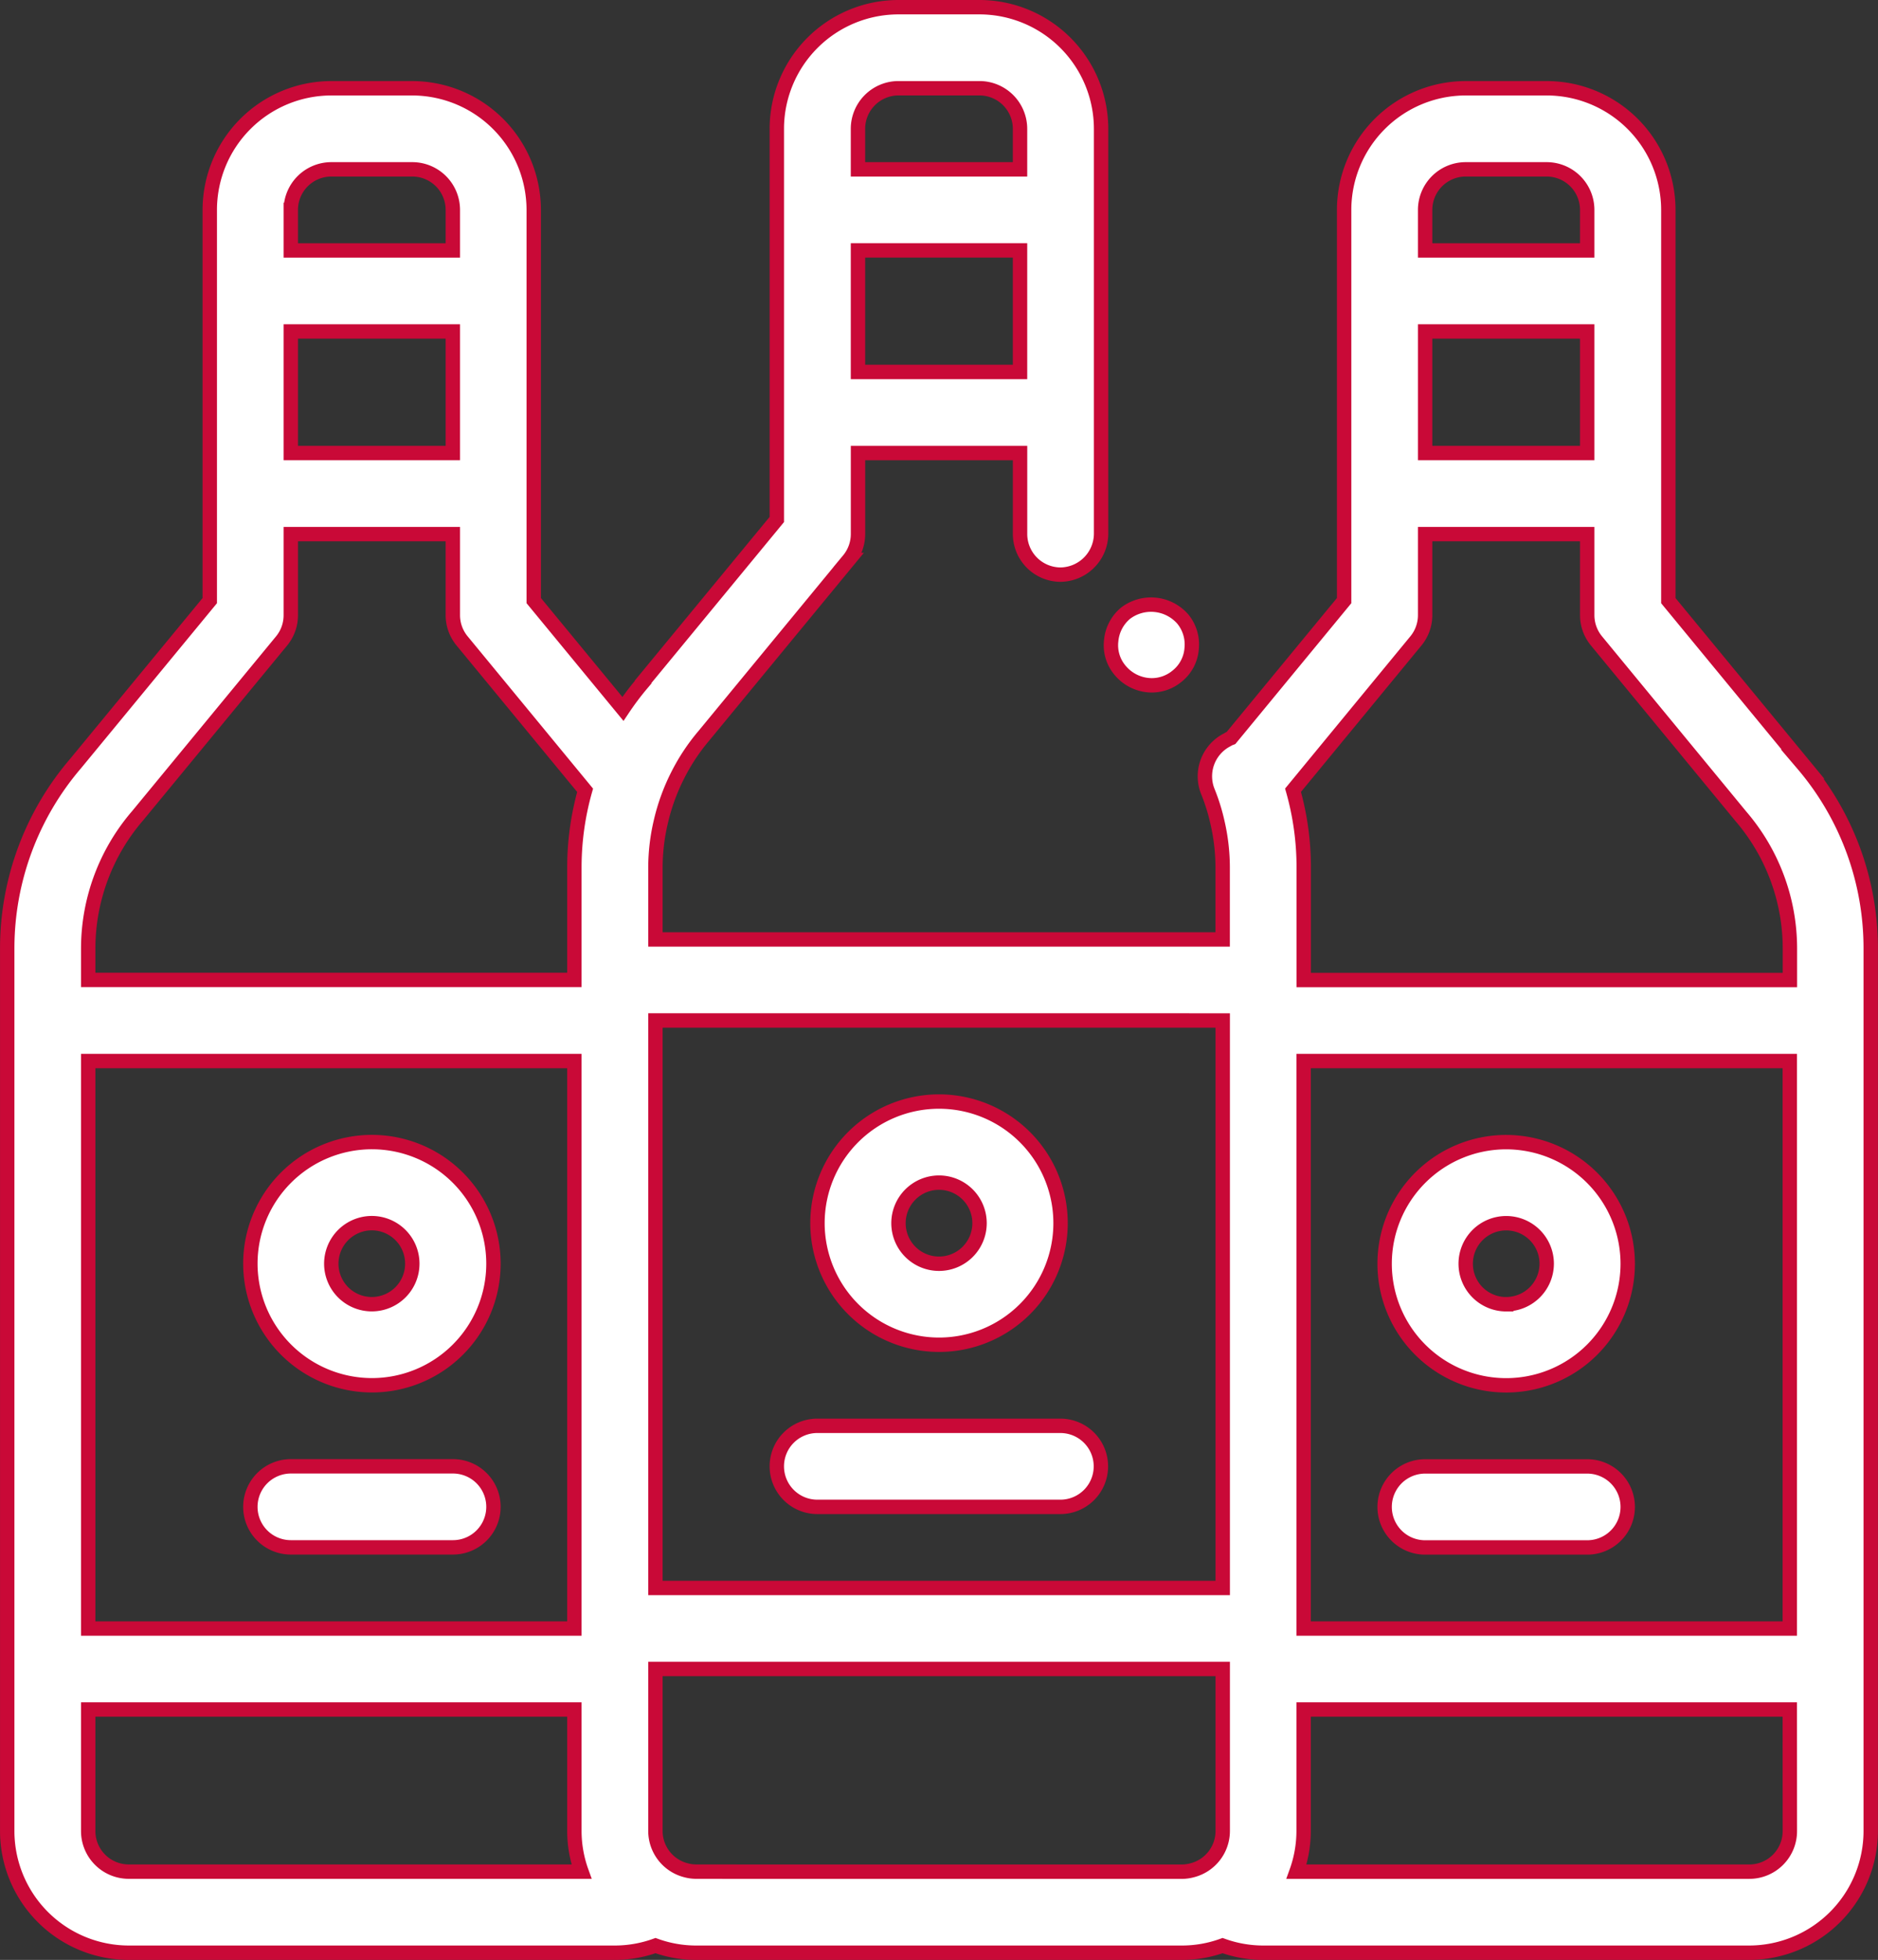 <svg xmlns="http://www.w3.org/2000/svg" width="65.281" height="68.098" viewBox="0 0 65.281 68.098">
  <rect x="0" y="0" width="65.281" height="68.098" fill="#333333" stroke="none"/>
  <path id="_1" data-name="1" d="M24.022,57.548A4.225,4.225,0,1,0,19.8,53.323,4.23,4.23,0,0,0,24.022,57.548Zm0-5.633a1.408,1.408,0,1,1-1.409,1.409A1.41,1.41,0,0,1,24.022,51.915ZM19.8,61.773a1.409,1.409,0,0,1,1.409-1.409h5.633a1.408,1.408,0,1,1,0,2.816H21.205A1.407,1.407,0,0,1,19.8,61.773Zm53.975-25.8-4.685-5.687V16.708a4.23,4.23,0,0,0-4.225-4.225H62.045a4.23,4.23,0,0,0-4.225,4.225V30.285l-3.935,4.776c-.012.005-.024.006-.036.011-.036.015-.068.037-.1.054a1.421,1.421,0,0,0-.672,1.777,6.769,6.769,0,0,1,.34,1.087,6.985,6.985,0,0,1,.181,1.56v2.507H33.88V39.55a7,7,0,0,1,.183-1.559,7.083,7.083,0,0,1,.586-1.626,6.982,6.982,0,0,1,.922-1.393l5.026-6.1a1.411,1.411,0,0,0,.325-.9V25.157h5.633v2.817a1.413,1.413,0,0,0,1.408,1.408,1.429,1.429,0,0,0,1.409-1.408V13.891a4.23,4.23,0,0,0-4.225-4.225H42.329A4.229,4.229,0,0,0,38.1,13.891V27.466l-4.69,5.69v.014a9.838,9.838,0,0,0-.66.877l-3.1-3.763V16.708a4.23,4.23,0,0,0-4.224-4.225H22.613a4.229,4.229,0,0,0-4.224,4.225V30.285l-4.669,5.666a9.868,9.868,0,0,0-2.372,6.415V73.039a4.23,4.23,0,0,0,4.225,4.225h16.9a4.186,4.186,0,0,0,1.41-.247,4.169,4.169,0,0,0,1.406.247h16.9a4.166,4.166,0,0,0,1.406-.247,4.19,4.19,0,0,0,1.41.247H71.9a4.23,4.23,0,0,0,4.225-4.225V42.367A9.848,9.848,0,0,0,73.772,35.972Zm-.461,37.067A1.409,1.409,0,0,1,71.9,74.448H56.164a4.18,4.18,0,0,0,.248-1.409V68.814h16.9ZM36.45,74.447H35.287a1.375,1.375,0,0,1-.349-.049,1.41,1.41,0,0,1-1.058-1.358V67.406H53.6v5.633A1.41,1.41,0,0,1,52.537,74.4a1.38,1.38,0,0,1-.349.049H36.45Zm-20.878,0a1.41,1.41,0,0,1-1.409-1.409V68.814h16.9v4.224a4.181,4.181,0,0,0,.248,1.409ZM14.163,42.366a7.072,7.072,0,0,1,1.712-4.6l5.008-6.077a1.407,1.407,0,0,0,.322-.895V27.974h5.633v2.816a1.407,1.407,0,0,0,.322.895l4.276,5.19a9.843,9.843,0,0,0-.373,2.673v3.916h-16.9Zm7.042-25.658A1.41,1.41,0,0,1,22.613,15.3H25.43a1.409,1.409,0,0,1,1.408,1.408v1.409H21.205Zm0,4.225h5.633v4.224H21.205ZM52.187,44.874H53.6V64.59H33.88V44.873H52.187Zm8.449-28.166A1.41,1.41,0,0,1,62.045,15.3h2.816a1.41,1.41,0,0,1,1.409,1.408v1.409H60.636Zm0,4.225H66.27v4.224H60.636Zm-.322,10.753a1.407,1.407,0,0,0,.322-.895V27.974H66.27v2.816a1.407,1.407,0,0,0,.322.895l5.024,6.1a7.048,7.048,0,0,1,1.7,4.583v1.1h-16.9V39.549a9.818,9.818,0,0,0-.372-2.676ZM31.063,66h-16.9V46.282h16.9ZM56.412,46.282h16.9V66h-16.9ZM40.921,13.891a1.41,1.41,0,0,1,1.408-1.409h2.816a1.411,1.411,0,0,1,1.409,1.409V15.3H40.921Zm0,4.225h5.633v4.224H40.921ZM63.454,49.1a4.225,4.225,0,1,0,4.224,4.225A4.23,4.23,0,0,0,63.454,49.1Zm0,5.633a1.408,1.408,0,1,1,1.408-1.408A1.41,1.41,0,0,1,63.454,54.731Zm4.224,7.042a1.407,1.407,0,0,1-1.408,1.408H60.636a1.408,1.408,0,0,1,0-2.816H66.27A1.408,1.408,0,0,1,67.678,61.773ZM50.032,32.706a1.346,1.346,0,0,1-.309-1.028,1.407,1.407,0,0,1,.5-.956l0,0a1.465,1.465,0,0,1,1.986.2,1.388,1.388,0,0,1,.311,1.028,1.352,1.352,0,0,1-.5.954l0,0a1.379,1.379,0,0,1-.887.324A1.44,1.44,0,0,1,50.032,32.706ZM43.738,56.14a4.225,4.225,0,1,0-4.225-4.225A4.229,4.229,0,0,0,43.738,56.14Zm0-5.633a1.409,1.409,0,1,1-1.409,1.409A1.41,1.41,0,0,1,43.738,50.507ZM38.1,60.365a1.407,1.407,0,0,1,1.408-1.408h8.449a1.408,1.408,0,1,1,0,2.816H39.512A1.408,1.408,0,0,1,38.1,60.365Z" transform="translate(-11.097 -9.416)" fill="#fff" stroke="#c90937" stroke-width="0.5"/>
</svg>
